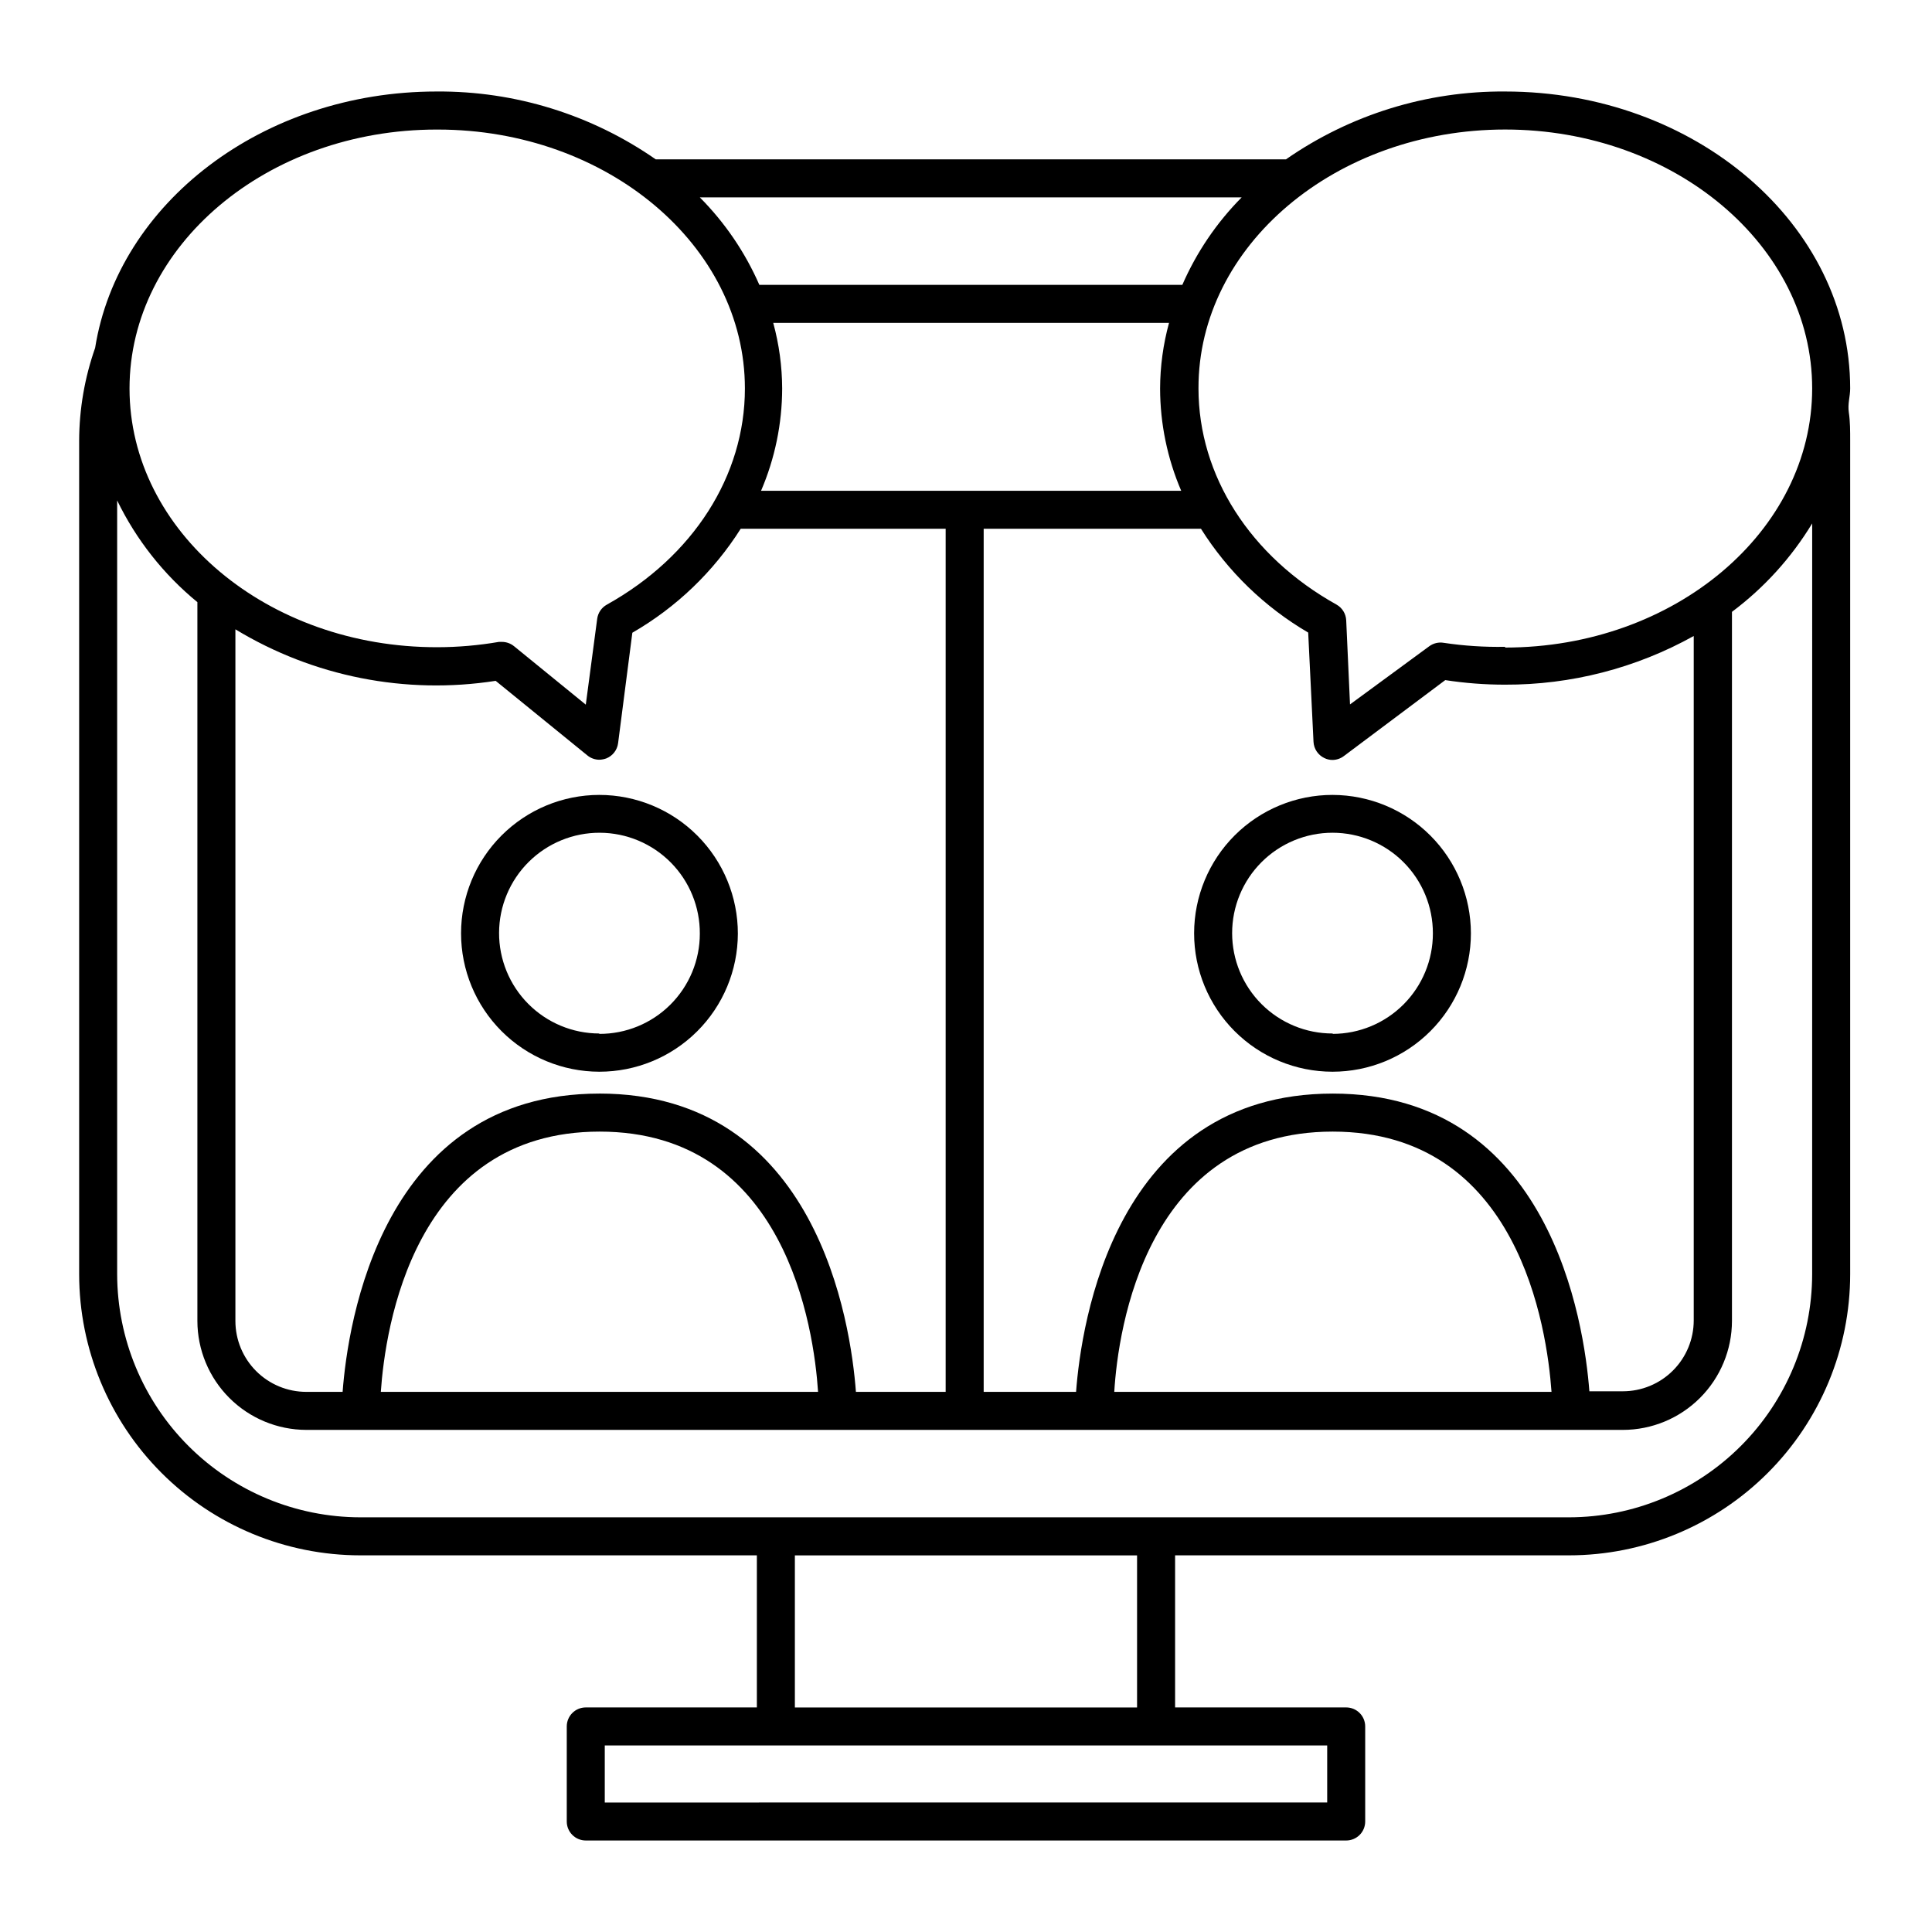 <?xml version="1.0" encoding="UTF-8"?>
<!-- Uploaded to: SVG Repo, www.svgrepo.com, Generator: SVG Repo Mixer Tools -->
<svg fill="#000000" width="800px" height="800px" version="1.1" viewBox="144 144 512 512" xmlns="http://www.w3.org/2000/svg">
 <g>
  <path d="m302.81 354.66c-9.719 0.012-19.035 3.883-25.902 10.762-6.867 6.875-10.723 16.195-10.723 25.914s3.856 19.043 10.723 25.918c6.867 6.875 16.184 10.746 25.902 10.762 9.719 0.012 19.047-3.832 25.934-10.691 6.887-6.856 10.77-16.168 10.797-25.887 0.012-9.75-3.852-19.105-10.742-26.004-6.887-6.898-16.238-10.773-25.988-10.773zm0 63.227c-7.059-0.012-13.824-2.832-18.805-7.84-4.981-5.004-7.766-11.785-7.746-18.844 0.023-7.062 2.852-13.824 7.863-18.797s11.797-7.75 18.855-7.719c7.062 0.031 13.82 2.867 18.789 7.883 4.969 5.019 7.734 11.805 7.695 18.867 0 7.059-2.812 13.828-7.812 18.809-5 4.984-11.781 7.769-18.84 7.742z"/>
  <path d="m497.18 354.66c-9.73-0.016-19.066 3.84-25.957 10.711-6.887 6.875-10.762 16.203-10.77 25.934-0.012 9.73 3.848 19.062 10.723 25.949s16.207 10.754 25.938 10.762c9.73 0.004 19.062-3.859 25.945-10.738 6.883-6.879 10.746-16.211 10.746-25.941-0.012-9.715-3.875-19.027-10.738-25.902-6.863-6.871-16.172-10.746-25.887-10.773zm0 63.227c-7.062 0.016-13.836-2.781-18.836-7.766-5-4.988-7.812-11.758-7.816-18.816-0.004-7.062 2.801-13.836 7.793-18.828 4.992-4.992 11.766-7.797 18.824-7.793 7.062 0.008 13.832 2.816 18.816 7.816 4.988 5 7.781 11.777 7.769 18.836 0.012 7.055-2.777 13.828-7.758 18.824-4.977 5-11.738 7.816-18.793 7.828z"/>
  <path d="m542.88 168.25c-20.758-0.156-41.051 6.129-58.09 17.984h-167.01c-17.039-11.855-37.332-18.141-58.09-17.984-46.098 0-84.387 29.625-90.484 67.965-2.773 7.883-4.203 16.176-4.231 24.535v220.92c0.012 19.758 7.867 38.703 21.84 52.672 13.969 13.973 32.914 21.828 52.672 21.84h105.09v40.305h-45.34c-2.785 0-5.039 2.254-5.039 5.039v25.191-0.004c0 1.34 0.531 2.621 1.477 3.562 0.941 0.945 2.227 1.477 3.562 1.477h201.52c1.336 0 2.617-0.531 3.562-1.477 0.945-0.941 1.473-2.223 1.473-3.562v-25.188c0-1.336-0.527-2.617-1.473-3.562-0.945-0.945-2.227-1.477-3.562-1.477h-45.344v-40.305h104.39c19.758-0.012 38.703-7.867 52.672-21.84 13.973-13.969 21.828-32.914 21.84-52.672v-220.92c0-2.519 0-5.039-0.352-7.406-0.352-2.367 0.352-4.231 0.352-6.398 0-43.43-41.012-78.695-91.441-78.695zm-69.828 28.062c-6.629 6.688-11.957 14.543-15.719 23.176h-112.1c-3.777-8.637-9.125-16.492-15.77-23.176zm24.133 237.5c-57.785 0-66.652 60.91-68.016 79.047h-24.484v-228.73h57.586c7.125 11.316 16.871 20.754 28.414 27.508l1.41 28.969c0.102 1.848 1.203 3.492 2.871 4.285 0.672 0.336 1.418 0.508 2.168 0.504 1.074-0.012 2.113-0.363 2.973-1.008l26.902-20.152c5.234 0.805 10.523 1.211 15.82 1.207 17.508 0.066 34.734-4.375 50.027-12.895v181.37c0 4.984-1.98 9.762-5.504 13.285-3.523 3.527-8.305 5.504-13.285 5.504h-8.867c-1.363-17.984-10.277-78.895-68.016-78.895zm57.988 79.047h-115.88c1.008-16.828 8.562-68.973 57.887-68.973 49.324 0 56.777 52.145 57.988 68.973zm-252.36-79.047c-57.738 0-66.652 60.91-68.016 79.047h-9.621c-4.984 0-9.762-1.98-13.289-5.504-3.523-3.523-5.504-8.305-5.504-13.289v-183.29c20.664 12.535 45.094 17.371 68.973 13.652l24.285 19.75c0.891 0.742 2.012 1.148 3.172 1.16 0.637-0.016 1.266-0.137 1.867-0.352 1.691-0.68 2.887-2.223 3.121-4.031l3.777-29.27v-0.004c11.664-6.723 21.52-16.18 28.719-27.559h54.312v228.73h-23.781c-1.359-18.137-10.227-79.047-68.016-79.047zm57.988 79.047h-115.88c1.16-16.828 8.664-68.973 57.988-68.973 49.324 0 56.781 52.145 57.887 68.973zm-15.113-238.8c3.676-8.566 5.578-17.785 5.594-27.105-0.02-5.875-0.816-11.719-2.367-17.383h104.89c-1.551 5.664-2.348 11.508-2.367 17.383 0.016 9.32 1.918 18.539 5.594 27.105zm-85.648-95.723c44.84 0 81.367 30.781 81.367 68.617 0 23.125-13.703 44.535-36.578 57.281-1.41 0.777-2.367 2.184-2.57 3.781l-3.019 22.723-18.992-15.469h-0.004c-0.891-0.738-2.012-1.148-3.172-1.16h-0.859c-5.375 0.926-10.816 1.398-16.27 1.41-45.145 0.102-81.617-30.73-81.617-68.566 0-37.836 36.473-68.617 81.363-68.617zm235.68 428.23v15.113l-191.45 0.004v-15.117zm-141.07-10.074v-40.305h90.684v40.305zm269.59-114.82c-0.023 17.078-6.82 33.453-18.902 45.531-12.078 12.078-28.453 18.879-45.531 18.902h-320.32c-17.082-0.023-33.457-6.824-45.535-18.902s-18.875-28.453-18.902-45.531v-205.05c5.055 10.414 12.309 19.613 21.262 26.953v190.49c0.012 7.652 3.059 14.988 8.469 20.398 5.41 5.41 12.746 8.457 20.398 8.473h348.94c7.652-0.016 14.988-3.062 20.398-8.473 5.414-5.41 8.457-12.746 8.473-20.398v-187.92c8.523-6.375 15.738-14.328 21.258-23.43zm-81.367-166.26h0.004c-5.445 0.102-10.887-0.25-16.273-1.059-1.348-0.23-2.727 0.098-3.828 0.906l-21.008 15.418-1.008-22.27c-0.074-1.746-1.047-3.328-2.57-4.184-22.871-12.746-36.578-34.16-36.578-57.281-0.102-37.836 36.426-68.617 81.266-68.617s81.367 30.781 81.367 68.617c-0.004 37.836-36.477 68.668-81.367 68.668z"/>
 </g>
</svg>